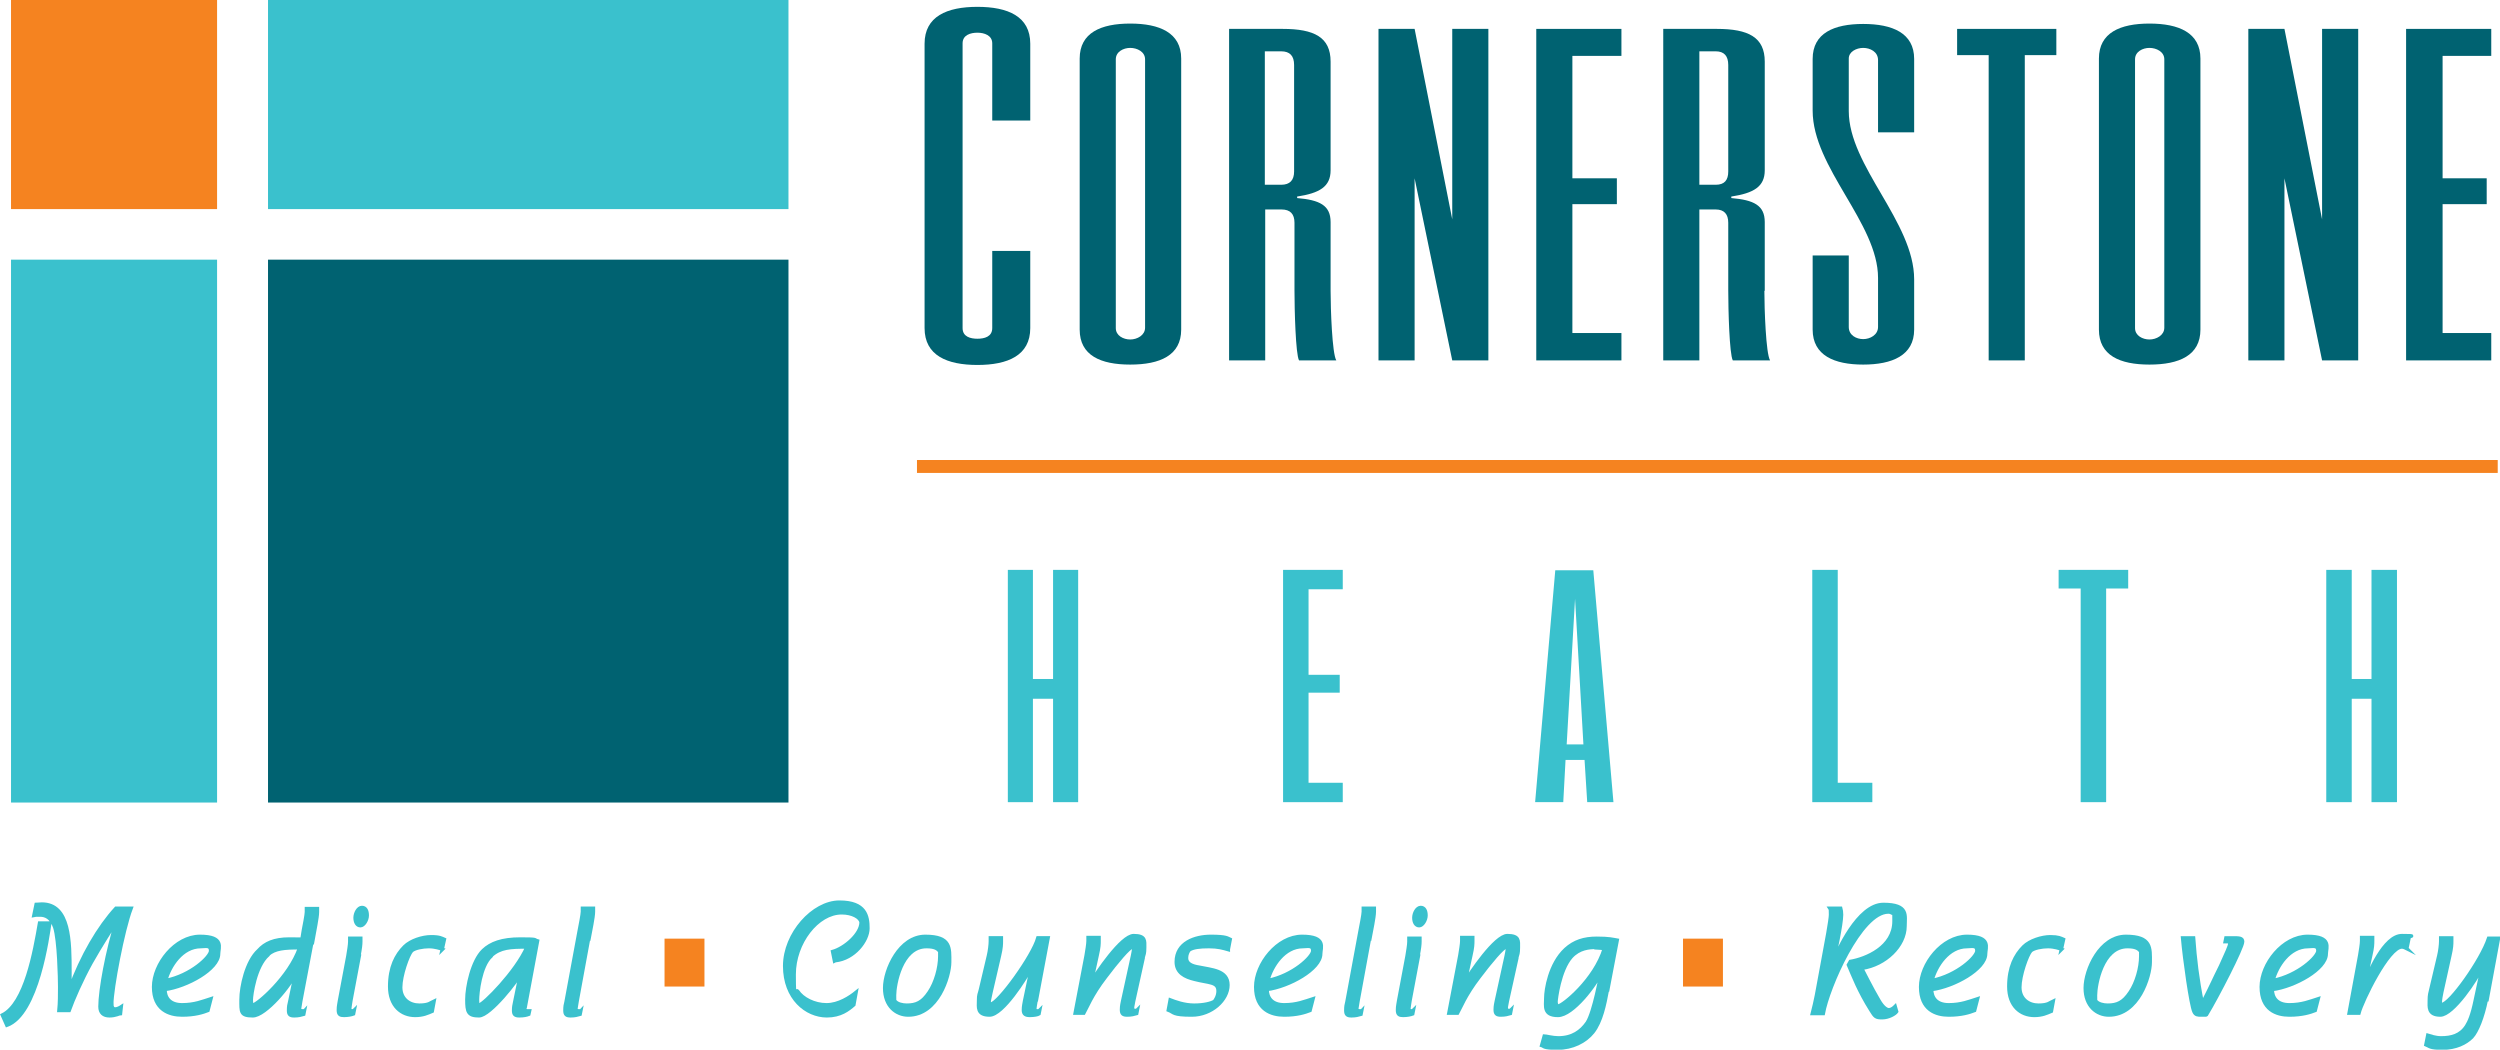 <svg xmlns="http://www.w3.org/2000/svg" id="Layer_1" viewBox="0 0 657.6 276.1"><defs><style>      .st0 {        fill: #006271;      }      .st1 {        fill: none;        stroke: #3ac1cd;        stroke-miterlimit: 10;        stroke-width: .9px;      }      .st2 {        fill: #3ac1cd;      }      .st3 {        fill: #f58320;      }    </style></defs><path class="st2" d="M1.8,269.7l-1.2-2.7c6.1-3,8.5-16.7,9.8-24.2h2.7c-.5,3.3-3.2,24-11.3,26.9M29.4,264.1c0,.8.3,1.3.9,1.3s1.3-.4,1.6-.6l-.2,1.8c-.3,0-1.3.6-2.9.6s-2.5-.8-2.5-2.4c0-4.4,1.9-14.7,4.4-22.6h0c-1.4,2.3-4,6.2-6.7,11-2.6,4.7-4.8,9.8-5.8,12.6h-2.7c.2-2.1.2-4.1.2-6.2s-.2-12.3-1.3-15.7c-.9-2.6-2.5-3.2-3.8-3.2s-1.2,0-1.7.1l.6-2.9c.2,0,1.1-.1,1.5-.1,7.4,0,7.4,9.9,7.4,18s0,3.5-.1,4.4h0c3.2-8.8,7.7-16.4,12.2-21.3h4c-2.2,5.8-5.1,21.3-5.1,25.2"></path><path class="st1" d="M1.8,269.7l-1.2-2.7c6.1-3,8.5-16.7,9.8-24.2h2.7c-.5,3.3-3.2,24-11.3,26.9ZM29.4,264.1c0,.8.3,1.3.9,1.3s1.3-.4,1.6-.6l-.2,1.8c-.3,0-1.3.6-2.9.6s-2.5-.8-2.5-2.4c0-4.4,1.9-14.7,4.4-22.6h0c-1.4,2.3-4,6.2-6.7,11-2.6,4.7-4.8,9.8-5.8,12.6h-2.7c.2-2.1.2-4.1.2-6.2s-.2-12.3-1.3-15.7c-.9-2.6-2.5-3.2-3.8-3.2s-1.2,0-1.7.1l.6-2.9c.2,0,1.1-.1,1.5-.1,7.4,0,7.4,9.9,7.4,18s0,3.5-.1,4.4h0c3.2-8.8,7.7-16.4,12.2-21.3h4c-2.2,5.8-5.1,21.3-5.1,25.2Z"></path><path class="st2" d="M43.4,260.2c0,2.2,1.2,4.1,4.5,4.1s5.4-.9,7.6-1.6l-.8,3.1c-1.3.5-3.4,1.2-6.8,1.2s-7.5-1.4-7.5-7.4,5.7-13.3,12.2-13.3,4.9,3,4.9,4.6c0,4-8.3,8.6-14.2,9.4M52.8,249c-4.9,0-8.2,5.1-9.2,8.9,6.6-1.3,11.8-6.2,11.8-7.8s-1.4-1.1-2.6-1.1"></path><path class="st1" d="M43.4,260.2c0,2.2,1.2,4.1,4.5,4.1s5.4-.9,7.6-1.6l-.8,3.1c-1.3.5-3.4,1.2-6.8,1.2s-7.5-1.4-7.5-7.4,5.7-13.3,12.2-13.3,4.9,3,4.9,4.6c0,4-8.3,8.6-14.2,9.4ZM52.8,249c-4.9,0-8.2,5.1-9.2,8.9,6.6-1.3,11.8-6.2,11.8-7.8s-1.4-1.1-2.6-1.1Z"></path><path class="st2" d="M82.3,246.5l-3.2,16.9c-.1.8-.3,1.7-.3,1.9,0,.4.3.6.8.6s.4,0,.5-.1l-.2,1c-.7.2-1.4.4-2.5.4s-1.5-.3-1.5-1.4.1-1.5.3-2.3l1.6-7.7h0c-1.2,3.3-8,11.4-11.3,11.4s-3.1-1-3.1-4.3,1.4-10,4.6-12.9c1.7-1.9,4.1-3,8.1-3s2.5,0,3.3.2l.4-2.5c.2-1,.8-4.1.8-4.8s0-.7,0-.9h2.9c0,.2,0,.6,0,.9,0,1.4-.8,5.2-1.1,6.9M70.5,251.2c-3.4,3-4.4,10.6-4.4,11.8s.2,1.3.5,1.3c1,0,9.5-7.2,12.2-15-4,0-6.5.2-8.3,1.8"></path><path class="st1" d="M82.3,246.5l-3.2,16.9c-.1.8-.3,1.7-.3,1.9,0,.4.3.6.8.6s.4,0,.5-.1l-.2,1c-.7.2-1.4.4-2.5.4s-1.5-.3-1.5-1.4.1-1.5.3-2.3l1.6-7.7h0c-1.2,3.3-8,11.4-11.3,11.4s-3.1-1-3.1-4.3,1.4-10,4.6-12.9c1.7-1.9,4.1-3,8.1-3s2.5,0,3.3.2l.4-2.5c.2-1,.8-4.1.8-4.8s0-.7,0-.9h2.9c0,.2,0,.6,0,.9,0,1.4-.8,5.2-1.1,6.9ZM70.5,251.2c-3.4,3-4.4,10.6-4.4,11.8s.2,1.3.5,1.3c1,0,9.5-7.2,12.2-15-4,0-6.5.2-8.3,1.8Z"></path><path class="st2" d="M94.5,251.5l-2.2,11.7c-.1.7-.3,1.8-.3,2.1,0,.4.3.6.6.6s.5-.1.6-.2l-.2,1c-.5.2-1.5.4-2.5.4s-1.5-.2-1.5-1.4.2-1.6.3-2.5l2.2-11.7c.2-1.2.5-3,.5-3.8s0-.7,0-.9h2.9c0,.2,0,.7,0,.9,0,.7-.1,1.7-.5,3.8M94.8,243.5c-.9,0-1.4-.9-1.4-2.1s.8-2.7,1.8-2.7,1.4.9,1.4,2.1-.9,2.7-1.8,2.7"></path><path class="st1" d="M94.5,251.5l-2.2,11.7c-.1.7-.3,1.8-.3,2.1,0,.4.3.6.6.6s.5-.1.6-.2l-.2,1c-.5.2-1.5.4-2.5.4s-1.5-.2-1.5-1.4.2-1.6.3-2.5l2.2-11.7c.2-1.2.5-3,.5-3.8s0-.7,0-.9h2.9c0,.2,0,.7,0,.9,0,.7-.1,1.7-.5,3.8ZM94.8,243.5c-.9,0-1.4-.9-1.4-2.1s.8-2.7,1.8-2.7,1.4.9,1.4,2.1-.9,2.7-1.8,2.7Z"></path><path class="st2" d="M116.4,249.7c-.5-.2-2-.7-3.6-.7s-3.7.4-4.5,1.1c-1,1.1-2.9,6.5-2.9,9.6s2.3,4.7,4.9,4.7,3-.7,3.9-1.1l-.5,2.7c-1.2.5-2.4,1.1-4.5,1.1-3.6,0-6.7-2.5-6.7-7.6s1.7-8.3,3.9-10.5c1.6-1.6,4.7-2.6,7-2.6s2.8.4,3.5.7l-.6,2.7Z"></path><path class="st1" d="M116.4,249.7c-.5-.2-2-.7-3.6-.7s-3.7.4-4.5,1.1c-1,1.1-2.9,6.5-2.9,9.6s2.3,4.7,4.9,4.7,3-.7,3.9-1.1l-.5,2.7c-1.2.5-2.4,1.1-4.5,1.1-3.6,0-6.7-2.5-6.7-7.6s1.7-8.3,3.9-10.5c1.6-1.6,4.7-2.6,7-2.6s2.8.4,3.5.7l-.6,2.7Z"></path><path class="st2" d="M138.3,263.3c-.1.8-.3,1.6-.3,1.9,0,.5.3.7.8.7s.3,0,.5,0l-.2.9c-.5.2-1.3.4-2.5.4s-1.5-.4-1.5-1.4.1-1.3.3-2.3l.9-4.4c.2-1.1.6-2.7.8-3.3h0c-.7,1.8-8.2,11.4-11.1,11.4s-3.2-1-3.2-4.3,1.4-10.1,4.3-12.9c2-1.9,4.9-3,9.8-3s3.4.2,4.5.5l-3,16.1ZM129.2,251.5c-2.9,2.6-3.6,9.8-3.6,11.5s.2,1.3.5,1.3c1,0,9.7-8.7,12.5-15.2-4.3,0-7,.1-9.4,2.3"></path><path class="st1" d="M138.3,263.3c-.1.8-.3,1.6-.3,1.9,0,.5.3.7.8.7s.3,0,.5,0l-.2.9c-.5.2-1.3.4-2.5.4s-1.5-.4-1.5-1.4.1-1.3.3-2.3l.9-4.4c.2-1.1.6-2.7.8-3.3h0c-.7,1.8-8.2,11.4-11.1,11.4s-3.2-1-3.2-4.3,1.4-10.1,4.3-12.9c2-1.9,4.9-3,9.8-3s3.4.2,4.5.5l-3,16.1ZM129.2,251.5c-2.9,2.6-3.6,9.8-3.6,11.5s.2,1.3.5,1.3c1,0,9.7-8.7,12.5-15.2-4.3,0-7,.1-9.4,2.3Z"></path><path class="st2" d="M154.9,246.5l-3.1,16.9c-.1.8-.3,1.7-.3,1.9,0,.4.3.6.8.6s.4,0,.5-.1l-.2,1c-.7.2-1.4.4-2.5.4s-1.5-.3-1.5-1.4.1-1.5.3-2.3l3.5-18.9c.2-1,.8-4.1.8-4.8s0-.7,0-.9h2.9c0,.2,0,.6,0,.9,0,1.4-.8,5.2-1.1,6.8"></path><path class="st1" d="M154.9,246.5l-3.1,16.9c-.1.8-.3,1.7-.3,1.9,0,.4.3.6.8.6s.4,0,.5-.1l-.2,1c-.7.2-1.4.4-2.5.4s-1.5-.3-1.5-1.4.1-1.5.3-2.3l3.5-18.9c.2-1,.8-4.1.8-4.8s0-.7,0-.9h2.9c0,.2,0,.6,0,.9,0,1.4-.8,5.2-1.1,6.8Z"></path><rect class="st3" x="174.8" y="246.9" width="10.5" height="12.6"></rect><path class="st2" d="M219.5,252.8l-.5-2.5c3.2-.9,7.5-4.6,7.5-7.7-.2-1.3-2.3-2.5-5.1-2.5-6.4,0-12.5,7.9-12.5,16.2s.4,3.6.9,4.4c1.3,2,4.4,3.6,7.6,3.6s6.2-2,7.8-3.3l-.6,3.3c-1.5,1.3-3.5,2.9-7.1,2.9-5.4,0-11.1-4.6-11.1-13.1s7.5-16.8,14.4-16.8,7.5,3.7,7.5,6.9-3.6,8-8.6,8.5"></path><path class="st1" d="M219.5,252.8l-.5-2.5c3.2-.9,7.5-4.6,7.5-7.7-.2-1.3-2.3-2.5-5.1-2.5-6.4,0-12.5,7.9-12.5,16.2s.4,3.6.9,4.4c1.3,2,4.4,3.6,7.6,3.6s6.2-2,7.8-3.3l-.6,3.3c-1.5,1.3-3.5,2.9-7.1,2.9-5.4,0-11.1-4.6-11.1-13.1s7.5-16.8,14.4-16.8,7.5,3.7,7.5,6.9-3.6,8-8.6,8.5Z"></path><path class="st2" d="M238.9,267c-3.1,0-6.2-2.3-6.2-7.1s3.9-13.6,10.7-13.6,6.4,3.1,6.4,6.8-3.1,13.9-10.9,13.9M247.1,250.1c-.6-.6-1.3-1.1-3.4-1.1-6.7,0-8.4,10.1-8.4,12.8s.1,1.2.1,1.5c.6.8,2,1.1,3.1,1.1,2.5,0,4.1-.7,5.9-3.4,1.7-2.5,2.8-6.4,2.8-9.5s0-1.1-.1-1.4"></path><path class="st1" d="M238.9,267c-3.1,0-6.2-2.3-6.2-7.1s3.9-13.6,10.7-13.6,6.4,3.1,6.4,6.8-3.1,13.9-10.9,13.9ZM247.1,250.1c-.6-.6-1.3-1.1-3.4-1.1-6.7,0-8.4,10.1-8.4,12.8s.1,1.2.1,1.5c.6.8,2,1.1,3.1,1.1,2.5,0,4.1-.7,5.9-3.4,1.7-2.5,2.8-6.4,2.8-9.5s0-1.1-.1-1.4Z"></path><path class="st2" d="M272.5,263.3c-.1.7-.3,1.7-.3,2,0,.4.3.6.6.6s.5,0,.7-.2l-.2,1c-.3.2-1.3.4-2.4.4s-1.7-.3-1.7-1.4.2-1.7.3-2.4l1.9-9.1h0c-1.5,3.1-7.7,12.8-11.1,12.8s-2.9-2.1-2.9-3.8.2-1.6.5-2.9l2.1-8.9c.3-1.2.5-3,.5-3.8s0-.7,0-.9h2.9c0,.2,0,.7,0,.9,0,.7,0,1.7-.5,3.8l-2.2,9.5c-.2,1.1-.5,2.1-.5,2.6s.1.6.4.6c1.9,0,11.1-12.6,12.4-17.4h2.7l-3.1,16.5Z"></path><path class="st1" d="M272.5,263.3c-.1.7-.3,1.7-.3,2,0,.4.3.6.6.6s.5,0,.7-.2l-.2,1c-.3.2-1.3.4-2.4.4s-1.7-.3-1.7-1.4.2-1.7.3-2.4l1.9-9.1h0c-1.5,3.1-7.7,12.8-11.1,12.8s-2.9-2.1-2.9-3.8.2-1.6.5-2.9l2.1-8.9c.3-1.2.5-3,.5-3.8s0-.7,0-.9h2.9c0,.2,0,.7,0,.9,0,.7,0,1.7-.5,3.8l-2.2,9.5c-.2,1.1-.5,2.1-.5,2.6s.1.6.4.6c1.9,0,11.1-12.6,12.4-17.4h2.7l-3.1,16.5Z"></path><path class="st2" d="M300.7,252l-2.5,11.3c-.1.7-.3,1.4-.3,1.8s.3.7.6.7.5,0,.7-.2l-.2,1c-.7.2-1.4.4-2.5.4s-1.5-.3-1.5-1.4.2-1.7.3-2.3l2.6-11.9c.1-.6.3-1.4.3-1.9s0-.4-.3-.4c-.8,0-4.1,3.9-7.1,7.9-3.7,4.8-5,8.3-5.7,9.5h-2.3l2.9-15.2c.2-1.2.5-3,.5-3.8s0-.7,0-.9h2.9c0,.2,0,.7,0,.9,0,.7,0,1.7-.5,3.8l-1.5,6.9h0c1.2-2.1,7.9-12.1,11.1-12.1s2.9,1.4,2.9,3.1-.2,1.8-.4,2.6"></path><path class="st1" d="M300.7,252l-2.5,11.3c-.1.7-.3,1.4-.3,1.8s.3.7.6.7.5,0,.7-.2l-.2,1c-.7.2-1.4.4-2.5.4s-1.5-.3-1.5-1.4.2-1.7.3-2.3l2.6-11.9c.1-.6.3-1.4.3-1.9s0-.4-.3-.4c-.8,0-4.1,3.9-7.1,7.9-3.7,4.8-5,8.3-5.7,9.5h-2.3l2.9-15.2c.2-1.2.5-3,.5-3.8s0-.7,0-.9h2.9c0,.2,0,.7,0,.9,0,.7,0,1.7-.5,3.8l-1.5,6.9h0c1.2-2.1,7.9-12.1,11.1-12.1s2.9,1.4,2.9,3.1-.2,1.8-.4,2.6Z"></path><path class="st2" d="M323.1,249.8c-1.4-.4-2.7-.8-5.1-.8s-4.2.2-5.2.9c-.3.4-.7,1.1-.7,2.1,0,1.5,1.4,2.1,3.3,2.4,3.2.7,7.6.8,7.6,4.7s-4.3,7.9-9.5,7.9-4.6-.7-6.2-1.3l.5-2.7c1.3.5,3.7,1.4,6.3,1.4s4.5-.5,5.3-1c.3-.3,1-1.4,1-2.7,0-2.5-2.4-2.1-6.2-3.1-2.5-.6-4.8-1.7-4.8-4.6,0-5,4.9-6.7,9.1-6.7s4.4.5,5.1.8l-.5,2.6Z"></path><path class="st1" d="M323.1,249.8c-1.4-.4-2.7-.8-5.1-.8s-4.2.2-5.2.9c-.3.4-.7,1.1-.7,2.1,0,1.5,1.4,2.1,3.3,2.4,3.2.7,7.6.8,7.6,4.7s-4.3,7.9-9.5,7.9-4.6-.7-6.2-1.3l.5-2.7c1.3.5,3.7,1.4,6.3,1.4s4.5-.5,5.3-1c.3-.3,1-1.4,1-2.7,0-2.5-2.4-2.1-6.2-3.1-2.5-.6-4.8-1.7-4.8-4.6,0-5,4.9-6.7,9.1-6.7s4.4.5,5.1.8l-.5,2.6Z"></path><path class="st2" d="M333.3,260.2c0,2.2,1.2,4.1,4.5,4.1s5.4-.9,7.6-1.6l-.8,3.1c-1.3.5-3.4,1.2-6.8,1.2s-7.5-1.4-7.5-7.4,5.7-13.3,12.2-13.3,4.9,3,4.9,4.6c0,4-8.3,8.6-14.2,9.4M342.7,249c-4.9,0-8.2,5.1-9.2,8.9,6.6-1.3,11.8-6.2,11.8-7.8s-1.4-1.1-2.6-1.1"></path><path class="st1" d="M333.3,260.2c0,2.2,1.2,4.1,4.5,4.1s5.4-.9,7.6-1.6l-.8,3.1c-1.3.5-3.4,1.2-6.8,1.2s-7.5-1.4-7.5-7.4,5.7-13.3,12.2-13.3,4.9,3,4.9,4.6c0,4-8.3,8.6-14.2,9.4ZM342.7,249c-4.9,0-8.2,5.1-9.2,8.9,6.6-1.3,11.8-6.2,11.8-7.8s-1.4-1.1-2.6-1.1Z"></path><path class="st2" d="M360.3,246.5l-3.1,16.9c-.1.8-.3,1.7-.3,1.9,0,.4.3.6.8.6s.4,0,.5-.1l-.2,1c-.7.2-1.4.4-2.5.4s-1.5-.3-1.5-1.4.1-1.5.3-2.3l3.5-18.9c.2-1,.8-4.1.8-4.8s0-.7,0-.9h2.9c0,.2,0,.6,0,.9,0,1.4-.8,5.2-1.1,6.8"></path><path class="st1" d="M360.3,246.5l-3.1,16.9c-.1.8-.3,1.7-.3,1.9,0,.4.3.6.8.6s.4,0,.5-.1l-.2,1c-.7.2-1.4.4-2.5.4s-1.5-.3-1.5-1.4.1-1.5.3-2.3l3.5-18.9c.2-1,.8-4.1.8-4.8s0-.7,0-.9h2.9c0,.2,0,.6,0,.9,0,1.4-.8,5.2-1.1,6.8Z"></path><path class="st2" d="M373.1,251.5l-2.2,11.7c-.1.7-.3,1.8-.3,2.1,0,.4.3.6.6.6s.5-.1.6-.2l-.2,1c-.5.2-1.5.4-2.5.4s-1.5-.2-1.5-1.4.2-1.6.3-2.5l2.2-11.7c.2-1.2.5-3,.5-3.8s0-.7,0-.9h2.9c0,.2,0,.7,0,.9,0,.7-.1,1.7-.5,3.8M373.3,243.5c-.9,0-1.4-.9-1.4-2.1s.8-2.7,1.8-2.7,1.4.9,1.4,2.1-.9,2.7-1.8,2.7"></path><path class="st1" d="M373.1,251.5l-2.2,11.7c-.1.7-.3,1.8-.3,2.1,0,.4.3.6.6.6s.5-.1.6-.2l-.2,1c-.5.2-1.5.4-2.5.4s-1.5-.2-1.5-1.4.2-1.6.3-2.5l2.2-11.7c.2-1.2.5-3,.5-3.8s0-.7,0-.9h2.9c0,.2,0,.7,0,.9,0,.7-.1,1.7-.5,3.8ZM373.3,243.5c-.9,0-1.4-.9-1.4-2.1s.8-2.7,1.8-2.7,1.4.9,1.4,2.1-.9,2.7-1.8,2.7Z"></path><path class="st2" d="M399,252l-2.5,11.3c-.1.7-.3,1.4-.3,1.8s.3.7.6.7.5,0,.7-.2l-.2,1c-.7.2-1.4.4-2.5.4s-1.5-.3-1.5-1.4.2-1.7.3-2.3l2.6-11.9c.1-.6.3-1.4.3-1.9s0-.4-.3-.4c-.8,0-4.1,3.9-7.1,7.9-3.7,4.8-5,8.3-5.7,9.5h-2.3l2.9-15.2c.2-1.2.5-3,.5-3.8s0-.7,0-.9h2.9c0,.2,0,.7,0,.9,0,.7,0,1.7-.5,3.8l-1.5,6.9h0c1.2-2.1,7.9-12.1,11.1-12.1s2.9,1.4,2.9,3.1-.2,1.8-.4,2.6"></path><path class="st1" d="M399,252l-2.5,11.3c-.1.7-.3,1.4-.3,1.8s.3.7.6.7.5,0,.7-.2l-.2,1c-.7.2-1.4.4-2.5.4s-1.5-.3-1.5-1.4.2-1.7.3-2.3l2.6-11.9c.1-.6.3-1.4.3-1.9s0-.4-.3-.4c-.8,0-4.1,3.9-7.1,7.9-3.7,4.8-5,8.3-5.7,9.5h-2.3l2.9-15.2c.2-1.2.5-3,.5-3.8s0-.7,0-.9h2.9c0,.2,0,.7,0,.9,0,.7,0,1.7-.5,3.8l-1.5,6.9h0c1.2-2.1,7.9-12.1,11.1-12.1s2.9,1.4,2.9,3.1-.2,1.8-.4,2.6Z"></path><path class="st2" d="M422.8,260.4c-.7,3.8-1.6,8.3-3.8,11.1-2,2.5-5.4,4.2-9.3,4.2s-3.5-.5-4.2-.7l.7-2.5c.4,0,2.2.5,3.7.5,3.7,0,6-1.7,7.6-4,1.8-2.8,3.5-12.4,3.8-13.5h0c-1.4,3.4-7.6,11.6-11.5,11.6s-3.2-2.5-3.2-4.6,1-8.9,5.2-12.8c2.3-2.1,4.9-2.9,8.2-2.9s4.2.3,5.4.5l-2.5,13.1ZM419.8,249.2c-1.8,0-4.4.2-6.5,2.5-3.1,3.5-4,11.2-4,11.8s.2,1.1.6,1.1c1.1,0,9.6-6.8,12.1-15.1-.3,0-1.6-.2-2.2-.2"></path><path class="st1" d="M422.8,260.4c-.7,3.8-1.6,8.3-3.8,11.1-2,2.5-5.4,4.2-9.3,4.2s-3.5-.5-4.2-.7l.7-2.5c.4,0,2.2.5,3.7.5,3.7,0,6-1.7,7.6-4,1.8-2.8,3.5-12.4,3.8-13.5h0c-1.4,3.4-7.6,11.6-11.5,11.6s-3.2-2.5-3.2-4.6,1-8.9,5.2-12.8c2.3-2.1,4.9-2.9,8.2-2.9s4.2.3,5.4.5l-2.5,13.1ZM419.8,249.2c-1.8,0-4.4.2-6.5,2.5-3.1,3.5-4,11.2-4,11.8s.2,1.1.6,1.1c1.1,0,9.6-6.8,12.1-15.1-.3,0-1.6-.2-2.2-.2Z"></path><rect class="st3" x="442.7" y="246.9" width="10.5" height="12.6"></rect><path class="st2" d="M489.7,254.7c.6,1.1,2.5,5,4.5,8.4,1.2,2.1,2.2,2.5,2.6,2.5.8,0,1.4-.6,1.7-.9l.4,1.4c-.4.6-2.1,1.6-3.8,1.6s-1.9-.2-3-2c-3.2-5.1-4.6-8.9-5.9-11.9l.5-.9c4.1-.7,11.5-3.7,11.5-10.6s-.3-1.7-.5-2.1c-.3-.2-.6-.3-1-.3-7.3,0-15.9,19.9-17.1,26.7h-2.9c.4-1.6.8-3.2,1.1-4.8l1.9-10.3c.6-3.1,1.8-9.6,1.8-10.9s0-1.4-.2-1.7h2.9c.1.3.2,1.1.2,1.7,0,2.5-1.7,10.5-2.3,12.7h0c1.1-2.9,6.6-15.4,13.3-15.4s5.7,2.9,5.7,5.7c0,5.2-5.2,10.2-11.3,11.1"></path><path class="st1" d="M489.7,254.7c.6,1.1,2.5,5,4.5,8.4,1.2,2.1,2.2,2.5,2.6,2.5.8,0,1.4-.6,1.7-.9l.4,1.4c-.4.6-2.1,1.6-3.8,1.6s-1.9-.2-3-2c-3.2-5.1-4.6-8.9-5.9-11.9l.5-.9c4.1-.7,11.5-3.7,11.5-10.6s-.3-1.7-.5-2.1c-.3-.2-.6-.3-1-.3-7.3,0-15.9,19.9-17.1,26.7h-2.9c.4-1.6.8-3.2,1.1-4.8l1.9-10.3c.6-3.1,1.8-9.6,1.8-10.9s0-1.4-.2-1.7h2.9c.1.3.2,1.1.2,1.7,0,2.5-1.7,10.5-2.3,12.7h0c1.1-2.9,6.6-15.4,13.3-15.4s5.7,2.9,5.7,5.7c0,5.2-5.2,10.2-11.3,11.1Z"></path><path class="st2" d="M508.1,260.2c0,2.2,1.2,4.1,4.5,4.1s5.4-.9,7.6-1.6l-.8,3.1c-1.3.5-3.4,1.2-6.8,1.2s-7.4-1.4-7.4-7.4,5.7-13.3,12.2-13.3,4.9,3,4.9,4.6c0,4-8.3,8.6-14.2,9.4M517.4,249c-4.9,0-8.2,5.1-9.2,8.9,6.6-1.3,11.8-6.2,11.8-7.8s-1.4-1.1-2.6-1.1"></path><path class="st1" d="M508.1,260.2c0,2.2,1.2,4.1,4.5,4.1s5.4-.9,7.6-1.6l-.8,3.1c-1.3.5-3.4,1.2-6.8,1.2s-7.4-1.4-7.4-7.4,5.7-13.3,12.2-13.3,4.9,3,4.9,4.6c0,4-8.3,8.6-14.2,9.4ZM517.4,249c-4.9,0-8.2,5.1-9.2,8.9,6.6-1.3,11.8-6.2,11.8-7.8s-1.4-1.1-2.6-1.1Z"></path><path class="st2" d="M542.3,249.7c-.5-.2-2-.7-3.6-.7s-3.7.4-4.5,1.1c-1,1.1-2.9,6.5-2.9,9.6s2.3,4.7,4.9,4.7,3-.7,3.9-1.1l-.5,2.7c-1.2.5-2.4,1.1-4.5,1.1-3.6,0-6.7-2.5-6.7-7.6s1.7-8.3,3.9-10.5c1.6-1.6,4.8-2.6,7-2.6s2.8.4,3.5.7l-.6,2.7Z"></path><path class="st1" d="M542.3,249.7c-.5-.2-2-.7-3.6-.7s-3.7.4-4.5,1.1c-1,1.1-2.9,6.5-2.9,9.6s2.3,4.7,4.9,4.7,3-.7,3.9-1.1l-.5,2.7c-1.2.5-2.4,1.1-4.5,1.1-3.6,0-6.7-2.5-6.7-7.6s1.7-8.3,3.9-10.5c1.6-1.6,4.8-2.6,7-2.6s2.8.4,3.5.7l-.6,2.7Z"></path><path class="st2" d="M554.7,267c-3.1,0-6.2-2.3-6.2-7.1s3.9-13.6,10.7-13.6,6.4,3.1,6.4,6.8-3.1,13.9-10.9,13.9M563,250.1c-.6-.6-1.3-1.1-3.4-1.1-6.7,0-8.4,10.1-8.4,12.8s.1,1.2.1,1.5c.6.8,2,1.1,3.1,1.1,2.5,0,4.1-.7,5.9-3.4,1.7-2.5,2.8-6.4,2.8-9.5s0-1.1-.1-1.4"></path><path class="st1" d="M554.7,267c-3.1,0-6.2-2.3-6.2-7.1s3.9-13.6,10.7-13.6,6.4,3.1,6.4,6.8-3.1,13.9-10.9,13.9ZM563,250.1c-.6-.6-1.3-1.1-3.4-1.1-6.7,0-8.4,10.1-8.4,12.8s.1,1.2.1,1.5c.6.8,2,1.1,3.1,1.1,2.5,0,4.1-.7,5.9-3.4,1.7-2.5,2.8-6.4,2.8-9.5s0-1.1-.1-1.4Z"></path><path class="st2" d="M580.2,267c-.4,0-.8,0-1.2,0-.9,0-1.5,0-1.9-.9-.8-1.7-2.5-13.7-3-19.4h2.9c.4,5.5,1,10.7,2.3,17.2,2.6-5.1,2.9-6,4.8-9.8,1.6-3.5,2.4-5.3,2.4-5.8s-.1-.6-.6-.6-.4,0-.6,0l.2-1c.3,0,1.1,0,1.7,0,1.8,0,2.7,0,2.7,1,0,1.6-6.7,14.6-9.5,19.2"></path><path class="st1" d="M580.2,267c-.4,0-.8,0-1.2,0-.9,0-1.5,0-1.9-.9-.8-1.7-2.5-13.7-3-19.4h2.9c.4,5.5,1,10.7,2.3,17.2,2.6-5.1,2.9-6,4.8-9.8,1.6-3.5,2.4-5.3,2.4-5.8s-.1-.6-.6-.6-.4,0-.6,0l.2-1c.3,0,1.1,0,1.7,0,1.8,0,2.7,0,2.7,1,0,1.6-6.7,14.6-9.5,19.2Z"></path><path class="st2" d="M597.7,260.2c0,2.2,1.2,4.1,4.5,4.1s5.4-.9,7.6-1.6l-.8,3.1c-1.3.5-3.4,1.2-6.8,1.2s-7.4-1.4-7.4-7.4,5.7-13.3,12.2-13.3,4.9,3,4.9,4.6c0,4-8.3,8.6-14.2,9.4M607.1,249c-4.9,0-8.2,5.1-9.2,8.9,6.6-1.3,11.8-6.2,11.8-7.8s-1.4-1.1-2.6-1.1"></path><path class="st1" d="M597.7,260.2c0,2.2,1.2,4.1,4.5,4.1s5.4-.9,7.6-1.6l-.8,3.1c-1.3.5-3.4,1.2-6.8,1.2s-7.4-1.4-7.4-7.4,5.7-13.3,12.2-13.3,4.9,3,4.9,4.6c0,4-8.3,8.6-14.2,9.4ZM607.1,249c-4.9,0-8.2,5.1-9.2,8.9,6.6-1.3,11.8-6.2,11.8-7.8s-1.4-1.1-2.6-1.1Z"></path><path class="st2" d="M633.2,249.6c-.4-.2-.9-.5-1.4-.5-3.6,0-10.5,14.3-11.3,17.4h-2.6l2.8-15.2c.2-1.2.5-3,.5-3.8s0-.7,0-.9h2.9c0,.2,0,.7,0,.9,0,.7,0,1.7-.5,3.8l-1.6,7.4h0c1-2.6,5.1-12.6,9.8-12.6s1.4.2,1.9.5l-.6,2.9Z"></path><path class="st1" d="M633.2,249.6c-.4-.2-.9-.5-1.4-.5-3.6,0-10.5,14.3-11.3,17.4h-2.6l2.8-15.2c.2-1.2.5-3,.5-3.8s0-.7,0-.9h2.9c0,.2,0,.7,0,.9,0,.7,0,1.7-.5,3.8l-1.6,7.4h0c1-2.6,5.1-12.6,9.8-12.6s1.4.2,1.9.5l-.6,2.9Z"></path><path class="st2" d="M654,263c-.9,4.5-2.4,8.3-3.8,9.8-1.6,1.6-4.2,2.9-7.7,2.9s-3.4-.5-4.4-.9l.5-2.5c.7.2,2,.7,3.5.7,2.7,0,5.1-.6,6.7-3.1.7-1.1,1.5-2.9,2.3-6.8l1.9-8.9h0c-1.5,3.4-7.8,12.8-11.1,12.8s-2.9-2.2-2.9-3.8.2-2,.4-2.9l2.1-8.9c.3-1.2.5-3,.5-3.8s0-.7,0-.9h2.9c0,.2,0,.7,0,.9,0,.7,0,1.7-.5,3.8l-2.1,9.5c-.2.9-.4,2.1-.4,2.7s.2.6.4.6c2.1,0,10.4-11.6,12.3-17.4h2.6l-3,16.2Z"></path><path class="st1" d="M654,263c-.9,4.5-2.4,8.3-3.8,9.8-1.6,1.6-4.2,2.9-7.7,2.9s-3.4-.5-4.4-.9l.5-2.5c.7.2,2,.7,3.5.7,2.7,0,5.1-.6,6.7-3.1.7-1.1,1.5-2.9,2.3-6.8l1.9-8.9h0c-1.5,3.4-7.8,12.8-11.1,12.8s-2.9-2.2-2.9-3.8.2-2,.4-2.9l2.1-8.9c.3-1.2.5-3,.5-3.8s0-.7,0-.9h2.9c0,.2,0,.7,0,.9,0,.7,0,1.7-.5,3.8l-2.1,9.5c-.2.9-.4,2.1-.4,2.7s.2.6.4.6c2.1,0,10.4-11.6,12.3-17.4h2.6l-3,16.2Z"></path><rect class="st2" x="70.5" width="136.9" height="55"></rect><rect class="st2" x="2.9" y="68.3" width="54.2" height="142.8"></rect><rect class="st3" x="2.9" width="54.2" height="55"></rect><rect class="st0" x="70.5" y="68.3" width="136.9" height="142.8"></rect><path class="st0" d="M271,86.3c0,7.2-5.9,9.7-13.9,9.7s-13.9-2.5-13.9-9.7V11.5c0-7.2,5.9-9.7,13.9-9.7s13.9,2.5,13.9,9.7v20.2h-10V11.4c0-2.1-2.1-2.8-3.9-2.8s-3.9.6-3.9,2.8v74.9c0,2.3,2.1,2.8,3.9,2.8s3.9-.5,3.9-2.8v-20.3h10v20.5Z"></path><path class="st0" d="M310.7,86.7c0,6.8-5.6,9.2-13.4,9.2s-13.3-2.4-13.3-9.2V15.4c0-6.8,5.6-9.2,13.3-9.2s13.4,2.4,13.4,9.2v71.3ZM301.2,15.6c0-2-2.1-3-3.9-3s-3.8,1-3.8,3v70.7c0,2,2,3,3.8,3s3.9-1.1,3.9-3.1V15.6Z"></path><path class="st0" d="M350,76.5c0,4.7.4,16.5,1.5,18.3h-9.8c-.9-1.6-1.2-13.4-1.2-18.4v-17.8c0-2.3-1.1-3.5-3.4-3.5h-4.3v39.7h-9.5V7.6h14.1c8.3,0,12.6,2.2,12.6,8.6v28.6c0,4.3-2.9,6-8.8,6.9v.4c5.9.5,8.8,1.9,8.8,6.3v18.1ZM340.4,17.1c0-2.4-1.1-3.6-3.4-3.6h-4.3v35.1h4.3c2.3,0,3.4-1.2,3.4-3.5v-28Z"></path><polygon class="st0" points="362.6 94.8 362.6 7.6 372.1 7.6 382 57.7 382 7.6 391.5 7.6 391.5 94.8 382 94.8 372.1 46.9 372.1 94.8 362.6 94.8"></polygon><polygon class="st0" points="425.3 53.7 413.6 53.7 413.6 87.6 426.5 87.6 426.5 94.8 404.1 94.8 404.1 7.6 426.5 7.6 426.5 14.7 413.6 14.7 413.6 46.9 425.3 46.9 425.3 53.7"></polygon><path class="st0" d="M464.1,76.5c0,4.7.4,16.5,1.5,18.3h-9.8c-.9-1.6-1.2-13.4-1.2-18.4v-17.8c0-2.3-1.1-3.5-3.3-3.5h-4.3v39.7h-9.5V7.6h14.1c8.3,0,12.6,2.2,12.6,8.6v28.6c0,4.3-2.9,6-8.8,6.9v.4c5.9.5,8.8,1.9,8.8,6.3v18.1ZM454.6,17.1c0-2.4-1.1-3.6-3.3-3.6h-4.3v35.1h4.3c2.3,0,3.3-1.2,3.3-3.5v-28Z"></path><path class="st0" d="M503.5,86.7c0,6.8-5.8,9.2-13.4,9.2s-13.3-2.4-13.3-9.2v-19.5h9.5v18.8c0,2.2,2,3.2,3.8,3.2s3.9-1.1,3.9-3.2v-12.9c0-14.4-17.2-29-17.2-44v-13.6c0-6.8,5.6-9.2,13.3-9.2s13.4,2.4,13.4,9.2v19.3h-9.5V15.8c0-2.2-2.1-3.2-3.9-3.2s-3.8,1-3.8,2.8v13.8c0,14.5,17.2,29.2,17.2,44.3v13.4Z"></path><polygon class="st0" points="540.9 14.5 532.6 14.5 532.6 94.8 523.1 94.8 523.1 14.5 514.8 14.5 514.8 7.6 540.9 7.6 540.9 14.5"></polygon><path class="st0" d="M578.8,86.7c0,6.8-5.6,9.2-13.4,9.2s-13.3-2.4-13.3-9.2V15.4c0-6.8,5.6-9.2,13.3-9.2s13.4,2.4,13.4,9.2v71.3ZM569.3,15.6c0-2-2.1-3-3.9-3s-3.8,1-3.8,3v70.7c0,2,2,3,3.8,3s3.9-1.1,3.9-3.1V15.6Z"></path><polygon class="st0" points="591.4 94.8 591.4 7.6 600.9 7.6 610.8 57.7 610.8 7.6 620.3 7.6 620.3 94.8 610.8 94.8 600.9 46.9 600.9 94.8 591.4 94.8"></polygon><polygon class="st0" points="654.1 53.7 642.5 53.7 642.5 87.6 655.3 87.6 655.3 94.8 632.9 94.8 632.9 7.6 655.3 7.6 655.3 14.7 642.5 14.7 642.5 46.9 654.1 46.9 654.1 53.7"></polygon><polygon class="st2" points="283.6 211 277 211 277 183.8 271.7 183.8 271.7 211 265.1 211 265.1 149.9 271.7 149.9 271.7 178.6 277 178.6 277 149.9 283.6 149.9 283.6 211"></polygon><polygon class="st2" points="352.4 182.2 344.2 182.2 344.2 205.9 353.2 205.9 353.2 211 337.5 211 337.5 149.9 353.2 149.9 353.2 155 344.2 155 344.2 177.5 352.4 177.5 352.4 182.2"></polygon><path class="st2" d="M424.4,211h-6.9l-.7-11.1h-5l-.6,11.1h-7.4l5.3-61h10l5.3,61ZM412.1,195.8h4.4l-2.2-38.3-2.2,38.3Z"></path><polygon class="st2" points="492.5 211 476.7 211 476.7 149.9 483.4 149.9 483.4 205.9 492.5 205.9 492.5 211"></polygon><polygon class="st2" points="559.8 154.8 554 154.8 554 211 547.3 211 547.3 154.8 541.5 154.8 541.5 149.9 559.8 149.9 559.8 154.8"></polygon><polygon class="st2" points="630.5 211 623.8 211 623.8 183.8 618.6 183.8 618.6 211 611.9 211 611.9 149.9 618.6 149.9 618.6 178.6 623.8 178.6 623.8 149.9 630.5 149.9 630.5 211"></polygon><rect class="st3" x="241.2" y="121" width="415.8" height="3.4"></rect></svg>